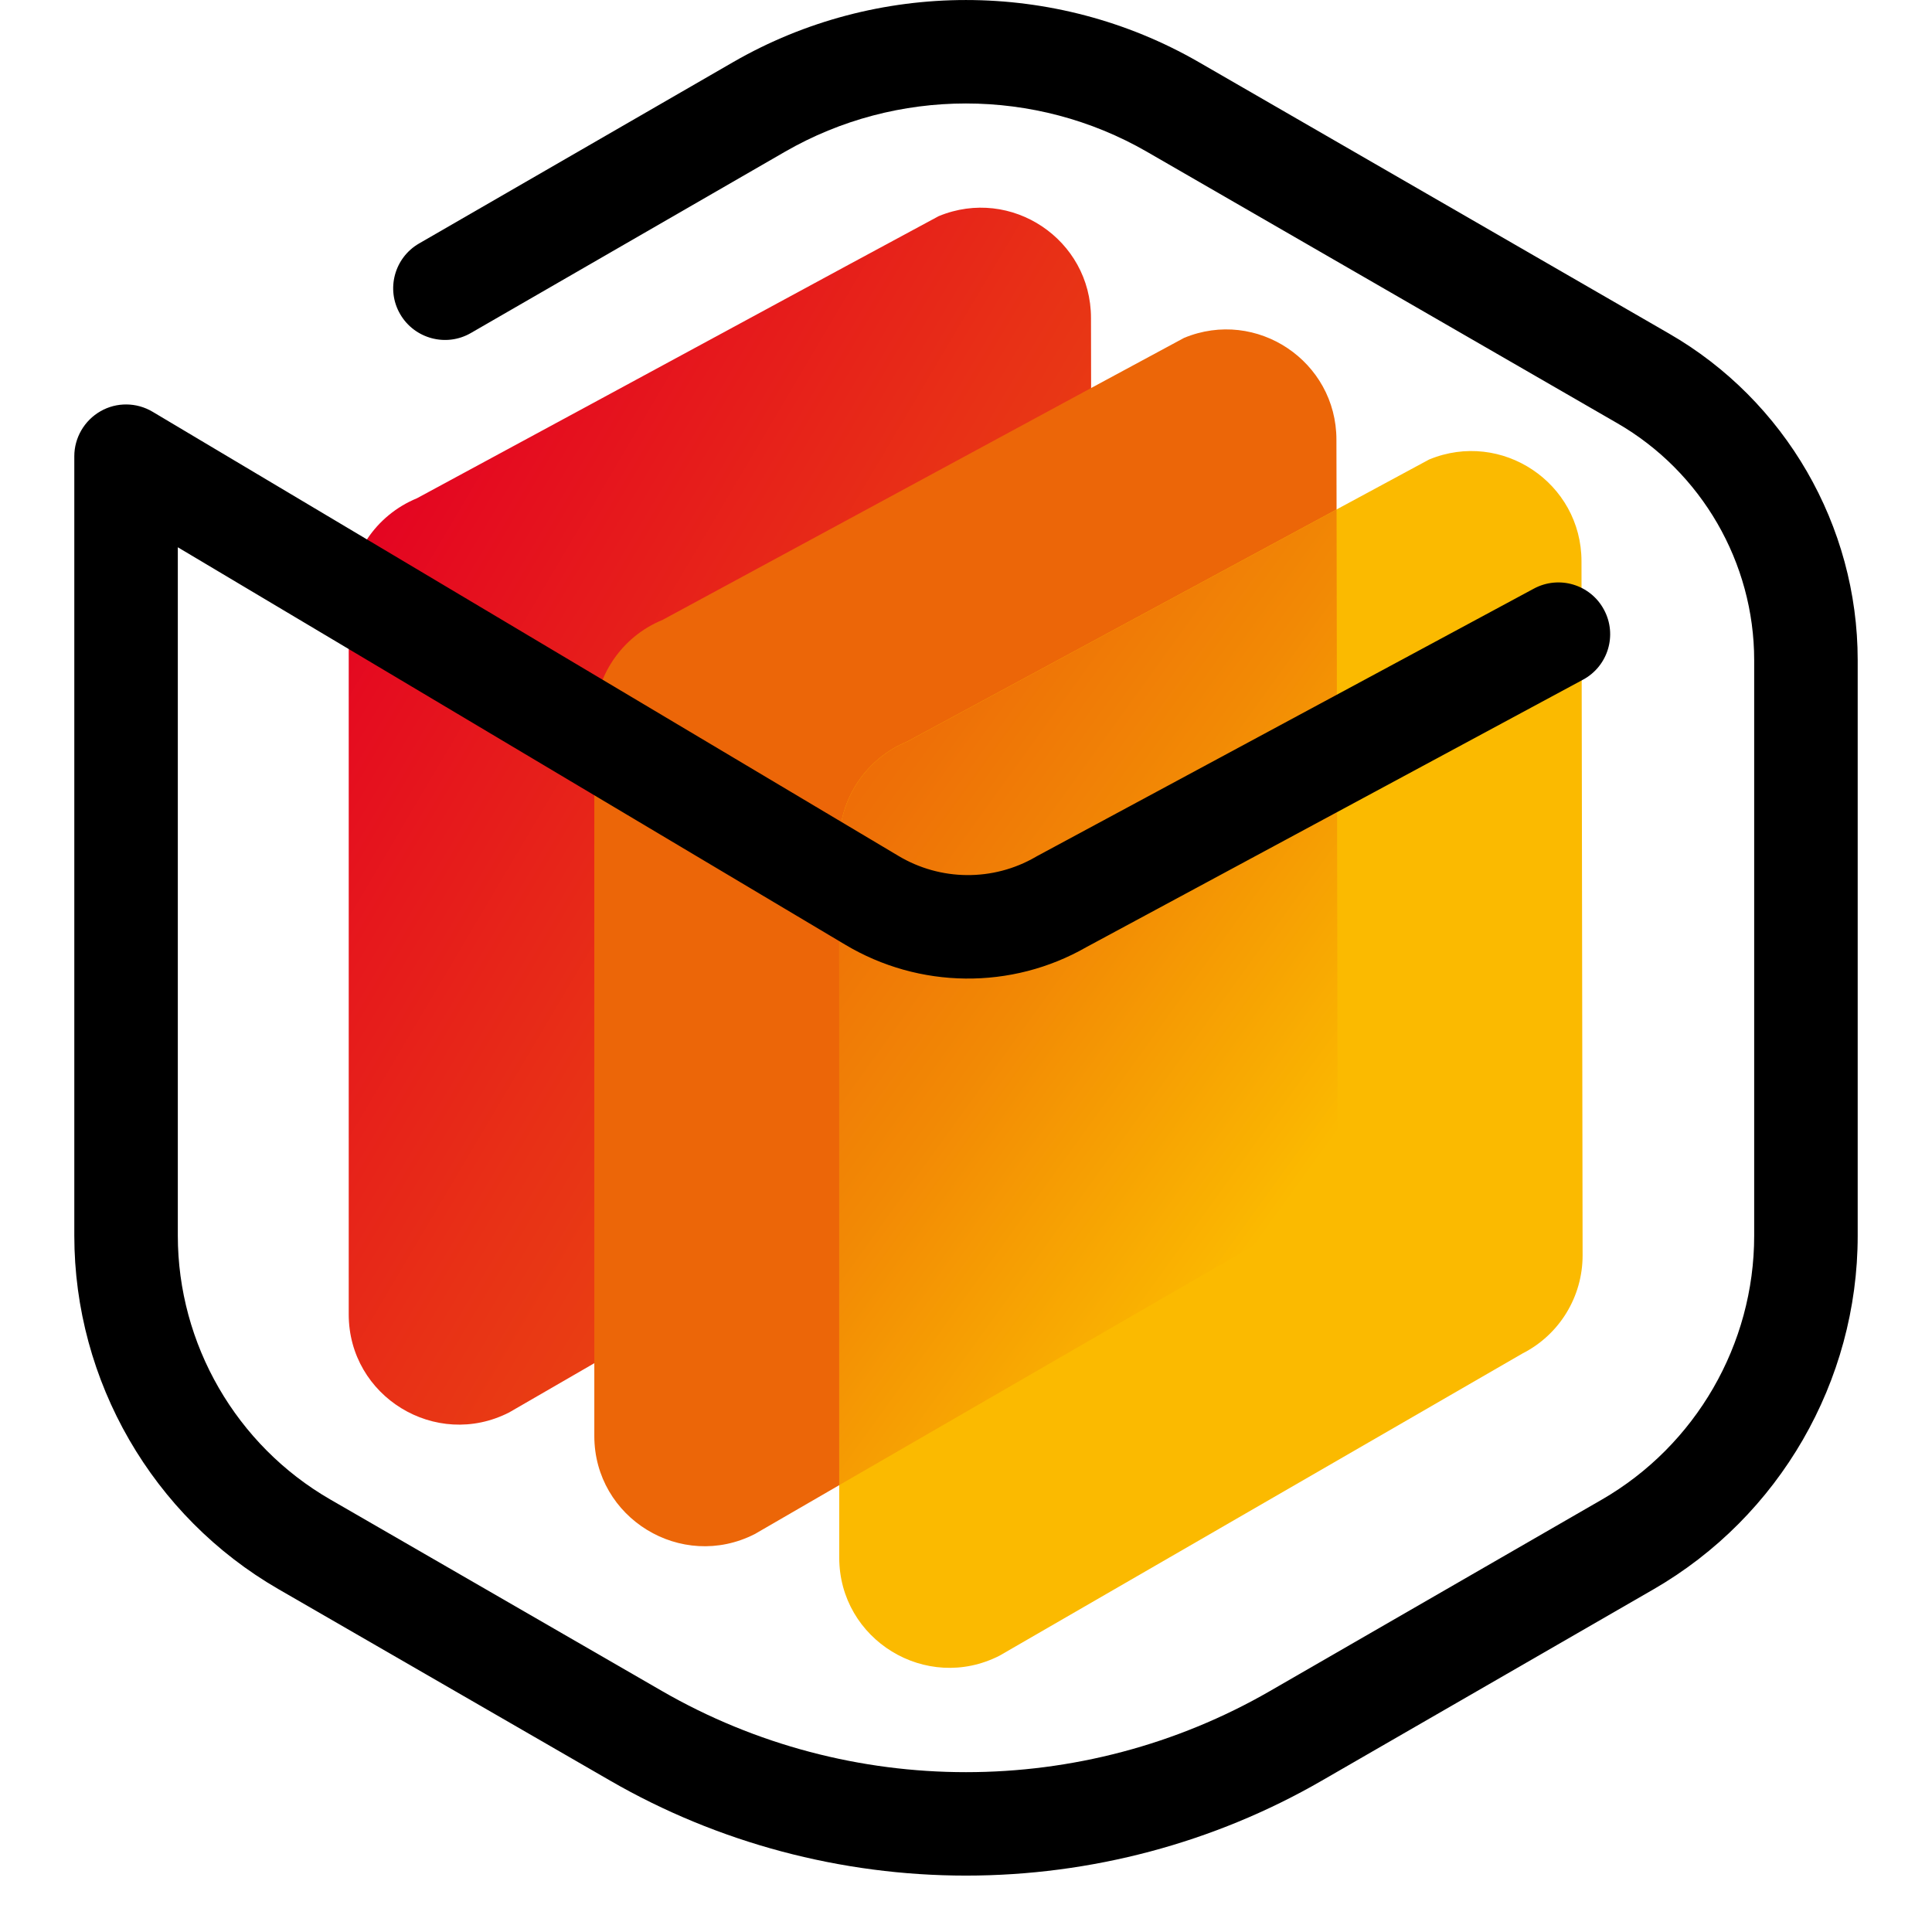 <svg width="26" height="26" viewBox="0 0 24 26" fill="none" xmlns="http://www.w3.org/2000/svg">
<path d="M13.682 4.279C13.682 3.223 12.609 2.505 11.632 2.909L10.386 3.581L7.096 5.362L4.61 6.706C4.054 6.935 3.693 7.476 3.693 8.076V13.17V16.713V17.688C3.693 18.795 4.865 19.512 5.852 19.008L12.889 14.939C13.386 14.686 13.698 14.176 13.698 13.619L13.682 4.279Z" fill="url(#paint0_linear_46_360)"/>
<path d="M16.987 6.857L16.985 5.917C16.985 4.862 15.912 4.143 14.935 4.547L13.689 5.219L7.915 8.343C7.359 8.571 6.998 9.113 6.998 9.713V18.35V19.324C6.998 20.431 8.169 21.148 9.157 20.645L10.295 19.986L16.194 16.577C16.691 16.325 17.002 15.814 17.002 15.257L16.987 6.857Z" fill="#EC6608"/>
<path d="M20.283 7.554C20.283 6.498 19.209 5.78 18.232 6.184L16.987 6.856L13.696 8.635L11.21 9.979C10.655 10.208 10.294 10.749 10.294 11.35V16.443V19.986V20.961C10.294 22.068 11.465 22.785 12.452 22.281L19.49 18.214C19.987 17.961 20.298 17.451 20.298 16.894L20.283 7.554Z" fill="#FBBA00"/>
<path d="M16.987 6.857L13.696 8.635L11.21 9.979C10.655 10.208 10.294 10.749 10.294 11.35V16.443V19.986L16.192 16.577C16.689 16.325 17.001 15.814 17.001 15.257L16.987 6.857Z" fill="url(#paint1_linear_46_360)"/>
<path d="M21.461 4.489L15.131 0.835C13.199 -0.278 10.799 -0.278 8.868 0.835L4.639 3.277C4.307 3.469 4.192 3.895 4.385 4.227C4.577 4.559 5.004 4.674 5.336 4.482L9.564 2.042C11.066 1.176 12.932 1.176 14.434 2.042L20.764 5.695C21.9 6.35 22.607 7.573 22.607 8.884V16.631C22.607 18.092 21.82 19.453 20.555 20.182L16.091 22.757C13.567 24.213 10.433 24.213 7.909 22.757L3.446 20.18C2.179 19.45 1.393 18.088 1.393 16.629V7.365L10.371 12.711C11.369 13.309 12.614 13.323 13.622 12.745L20.303 9.147C20.642 8.965 20.768 8.542 20.585 8.204C20.403 7.865 19.98 7.739 19.641 7.922L12.953 11.523L12.936 11.533C12.363 11.864 11.654 11.857 11.087 11.516L1.053 5.541C0.838 5.413 0.569 5.41 0.353 5.534C0.136 5.658 0 5.89 0 6.139V16.629C0 18.585 1.053 20.409 2.749 21.387L7.213 23.964C8.661 24.8 10.318 25.241 12 25.241C13.682 25.241 15.339 24.8 16.787 23.964L21.251 21.389C22.947 20.411 24 18.587 24 16.631V8.883C24 7.076 23.026 5.391 21.461 4.489Z" fill="black"/>
<defs>
<linearGradient id="paint0_linear_46_360" x1="2.691" y1="7.441" x2="16.744" y2="15.752" gradientUnits="userSpaceOnUse">
<stop offset="0.067" stop-color="#E40521"/>
<stop offset="0.437" stop-color="#E83116"/>
<stop offset="0.806" stop-color="#EB570C"/>
<stop offset="1" stop-color="#EC6608"/>
</linearGradient>
<linearGradient id="paint1_linear_46_360" x1="16.922" y1="15.787" x2="7.193" y2="8.765" gradientUnits="userSpaceOnUse">
<stop offset="0.02" stop-color="#FBBA00"/>
<stop offset="0.069" stop-color="#FAB301"/>
<stop offset="0.395" stop-color="#F28905"/>
<stop offset="0.651" stop-color="#EE7007"/>
<stop offset="0.804" stop-color="#EC6608"/>
</linearGradient>
</defs>
</svg>
